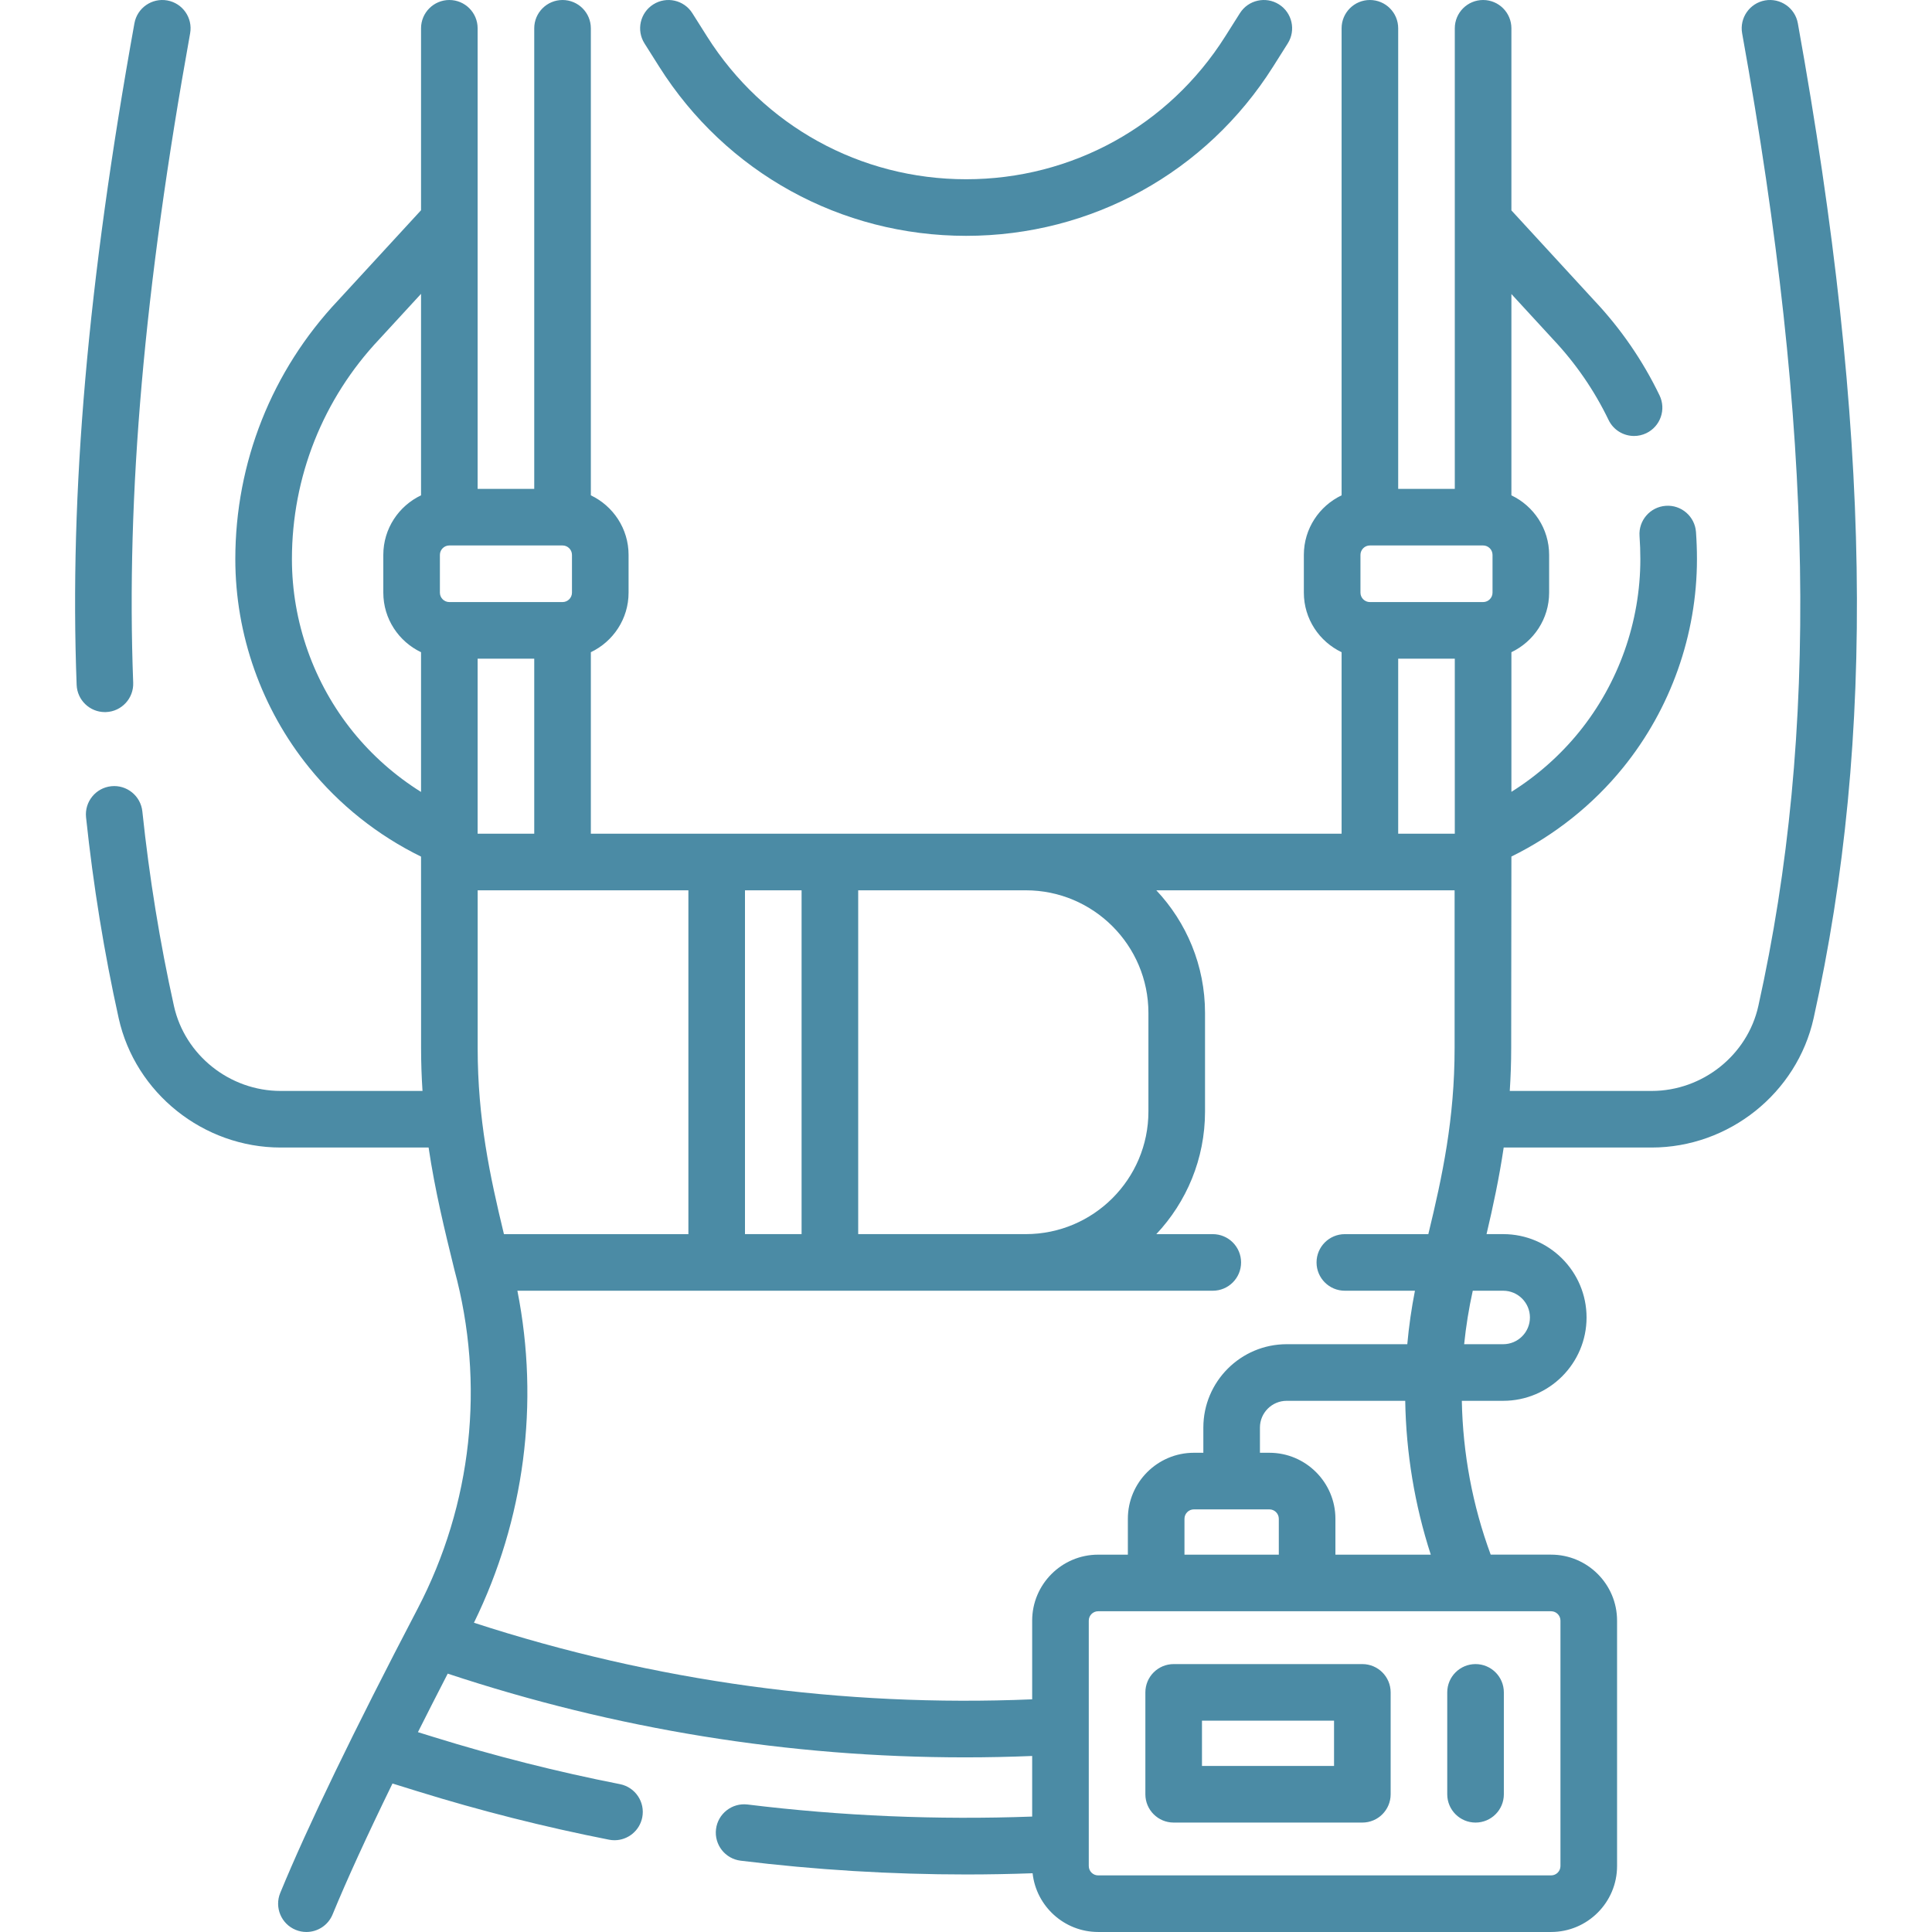 <svg xmlns="http://www.w3.org/2000/svg" fill="none" viewBox="0 0 100 100" height="100" width="100">
<path fill="#4B8BA5" d="M5.486 36.857C6.294 36.827 6.925 36.146 6.894 35.338C6.525 25.608 7.462 14.927 9.841 1.725C9.985 0.929 9.456 0.167 8.659 0.023C7.864 -0.119 7.101 0.409 6.958 1.205C4.54 14.621 3.59 25.502 3.967 35.449C3.997 36.238 4.646 36.858 5.43 36.858C5.448 36.858 5.467 36.858 5.486 36.857Z"></path>
<path fill="#4B8BA5" d="M93.056 1.205C92.913 0.409 92.15 -0.119 91.355 0.023C90.559 0.167 90.03 0.929 90.173 1.725C93.896 22.382 94.155 37.908 91.012 52.067C90.447 54.616 88.123 56.467 85.488 56.467H78.145C78.192 55.751 78.219 55.013 78.219 54.246L78.23 44.334C80.462 43.239 82.449 41.66 84.015 39.726C86.478 36.684 87.834 32.853 87.834 28.939C87.834 28.473 87.817 28.002 87.784 27.537C87.726 26.73 87.023 26.121 86.218 26.181C85.411 26.239 84.803 26.94 84.862 27.747C84.89 28.142 84.904 28.543 84.904 28.939C84.904 32.184 83.78 35.36 81.738 37.883C80.749 39.103 79.558 40.154 78.23 40.986V33.758C79.382 33.208 80.183 32.035 80.183 30.675V28.722C80.183 27.362 79.382 26.188 78.23 25.639V15.219L80.363 17.538C80.368 17.543 80.372 17.548 80.377 17.553C81.548 18.793 82.518 20.201 83.259 21.737C83.511 22.261 84.034 22.566 84.579 22.566C84.793 22.566 85.009 22.519 85.214 22.421C85.943 22.069 86.249 21.194 85.898 20.465C85.028 18.66 83.889 17.006 82.513 15.548L78.23 10.89V1.465C78.23 0.656 77.574 4.2596e-05 76.765 4.2596e-05C75.956 4.2596e-05 75.3 0.656 75.3 1.465V25.304H72.37V1.465C72.37 0.656 71.715 4.2596e-05 70.905 4.2596e-05C70.096 4.2596e-05 69.441 0.656 69.441 1.465V25.638C68.288 26.188 67.487 27.361 67.487 28.721V30.675C67.487 32.035 68.288 33.208 69.441 33.758V43.152H30.582V33.758C31.735 33.208 32.535 32.035 32.535 30.675V28.721C32.535 27.361 31.735 26.188 30.582 25.638V1.465C30.582 0.656 29.926 4.2596e-05 29.117 4.2596e-05C28.308 4.2596e-05 27.652 0.656 27.652 1.465V25.304H24.722V1.465C24.722 0.656 24.067 4.2596e-05 23.258 4.2596e-05C22.449 4.2596e-05 21.793 0.656 21.793 1.465V10.882L17.501 15.548C14.069 19.184 12.18 23.939 12.18 28.939C12.18 32.853 13.536 36.684 15.999 39.726C17.567 41.663 19.557 43.243 21.793 44.338C21.798 44.588 21.793 53.919 21.795 54.246C21.795 55.013 21.822 55.751 21.869 56.467H14.527C11.892 56.467 9.568 54.616 9.003 52.067C8.278 48.804 7.728 45.417 7.368 41.998C7.283 41.194 6.561 40.61 5.758 40.695C4.953 40.78 4.37 41.501 4.454 42.306C4.827 45.834 5.395 49.331 6.143 52.702C7.004 56.581 10.53 59.396 14.527 59.396H22.184C22.515 61.627 23.013 63.66 23.502 65.652L23.512 65.693C23.514 65.704 23.517 65.715 23.52 65.726C25.118 71.629 24.44 77.861 21.612 83.275C18.304 89.606 15.913 94.553 14.505 97.978C14.198 98.726 14.555 99.582 15.303 99.889C15.486 99.964 15.674 99.999 15.86 99.999C16.436 99.999 16.983 99.657 17.215 99.091C17.949 97.305 18.998 95.015 20.315 92.314L21.599 92.713C24.846 93.721 28.185 94.566 31.523 95.222C31.618 95.241 31.713 95.25 31.807 95.25C32.493 95.25 33.105 94.766 33.243 94.068C33.399 93.274 32.882 92.504 32.088 92.347C28.853 91.711 25.616 90.893 22.468 89.915L21.632 89.656C22.119 88.686 22.633 87.677 23.174 86.627C31.86 89.506 40.841 90.961 49.95 90.961C51.106 90.961 52.265 90.936 53.425 90.889V94.025C48.514 94.205 43.565 93.999 38.693 93.401C37.891 93.304 37.16 93.874 37.061 94.676C36.962 95.479 37.533 96.21 38.336 96.309C42.203 96.784 46.117 97.022 50.025 97.022C51.166 97.022 52.308 97 53.447 96.959C53.634 98.666 55.084 99.999 56.84 99.999H80.284C82.167 99.999 83.699 98.468 83.699 96.585V83.883C83.699 82 82.167 80.468 80.284 80.468H77.158C76.215 77.916 75.715 75.216 75.664 72.506H77.806C80.185 72.506 82.12 70.57 82.12 68.192C82.12 65.813 80.185 63.878 77.806 63.878H76.943C77.281 62.446 77.597 60.97 77.831 59.396H85.489C89.486 59.396 93.012 56.581 93.873 52.702C97.103 38.145 96.852 22.263 93.056 1.205ZM76.765 28.233C77.034 28.233 77.253 28.452 77.253 28.722V30.675C77.253 30.944 77.034 31.163 76.765 31.163H70.905C70.636 31.163 70.417 30.944 70.417 30.675V28.722C70.417 28.452 70.636 28.233 70.905 28.233H76.765ZM72.37 34.093H75.3V43.153H72.37V34.093ZM59.442 52.43V57.531C59.442 61.031 56.595 63.878 53.095 63.878H44.42V46.082H53.095C56.595 46.082 59.442 48.929 59.442 52.43ZM27.652 43.152H24.722V34.093H27.652V43.152ZM29.117 28.233C29.386 28.233 29.605 28.452 29.605 28.722V30.675C29.605 30.944 29.386 31.163 29.117 31.163H23.258C22.988 31.163 22.769 30.944 22.769 30.675V28.722C22.769 28.452 22.988 28.233 23.258 28.233H29.117ZM26.084 63.879C25.355 60.867 24.724 57.914 24.724 54.246V46.082H35.631V63.879H26.084ZM38.56 46.082H41.49V63.878H38.56V46.082ZM18.276 37.883C16.234 35.36 15.11 32.184 15.11 28.939C15.11 24.687 16.718 20.643 19.637 17.553C19.642 17.548 19.646 17.543 19.651 17.538L21.793 15.209V25.638C20.64 26.188 19.84 27.361 19.84 28.721V30.675C19.84 32.035 20.64 33.208 21.793 33.758V40.991C20.46 40.158 19.267 39.106 18.276 37.883ZM80.769 83.883V96.585C80.769 96.853 80.551 97.07 80.284 97.07H56.84C56.572 97.07 56.355 96.853 56.355 96.585V83.883C56.355 83.616 56.572 83.398 56.84 83.398H80.284C80.551 83.398 80.769 83.616 80.769 83.883ZM65.703 78.125C65.972 78.125 66.191 78.344 66.191 78.613V80.469H61.308V78.613C61.308 78.344 61.527 78.125 61.796 78.125H65.703ZM74.057 80.469H69.121V78.613C69.121 76.729 67.587 75.195 65.703 75.195H65.214V73.89C65.214 73.127 65.835 72.506 66.598 72.506H72.734C72.779 75.205 73.222 77.895 74.057 80.469ZM79.189 68.192C79.189 68.955 78.569 69.576 77.805 69.576H75.784C75.879 68.647 76.028 67.723 76.23 66.808H77.806C78.569 66.808 79.189 67.429 79.189 68.192ZM69.609 63.879C68.8 63.879 68.144 64.534 68.144 65.344C68.144 66.153 68.8 66.808 69.609 66.808H73.237C73.057 67.725 72.925 68.648 72.841 69.576H66.598C64.22 69.576 62.285 71.511 62.285 73.89V75.195H61.796C59.912 75.195 58.378 76.729 58.378 78.613V80.469H56.84C54.957 80.469 53.425 82.001 53.425 83.883V87.957C43.592 88.368 33.887 87.036 24.531 83.993C27.151 78.643 27.931 72.63 26.78 66.808H62.773C63.582 66.808 64.238 66.153 64.238 65.344C64.238 64.534 63.582 63.879 62.773 63.879H59.851C61.413 62.218 62.372 59.985 62.372 57.531V52.43C62.372 49.976 61.413 47.743 59.851 46.082H75.29V54.246C75.29 57.914 74.66 60.867 73.93 63.879H69.609Z"></path>
<path fill="#4B8BA5" d="M34.119 3.451C37.582 8.934 43.522 12.207 50.007 12.207C56.492 12.207 62.431 8.934 65.894 3.451L66.654 2.247C67.086 1.563 66.882 0.658 66.198 0.226C65.514 -0.205 64.609 -0.001 64.177 0.683L63.417 1.886C60.494 6.514 55.481 9.278 50.007 9.278C44.533 9.278 39.52 6.514 36.596 1.886L35.836 0.683C35.404 -0.001 34.5 -0.205 33.816 0.227C33.132 0.658 32.927 1.563 33.359 2.247L34.119 3.451Z"></path>
<path fill="#4B8BA5" d="M59.284 87.598V92.871C59.284 93.68 59.94 94.336 60.749 94.336H70.515C71.324 94.336 71.98 93.68 71.98 92.871V87.598C71.98 86.788 71.324 86.133 70.515 86.133H60.749C59.94 86.133 59.284 86.788 59.284 87.598ZM62.214 89.062H69.05V91.406H62.214V89.062Z"></path>
<path fill="#4B8BA5" d="M76.374 94.336C77.183 94.336 77.839 93.68 77.839 92.871V87.598C77.839 86.788 77.183 86.133 76.374 86.133C75.565 86.133 74.909 86.788 74.909 87.598V92.871C74.909 93.68 75.565 94.336 76.374 94.336Z"></path>
</svg>
